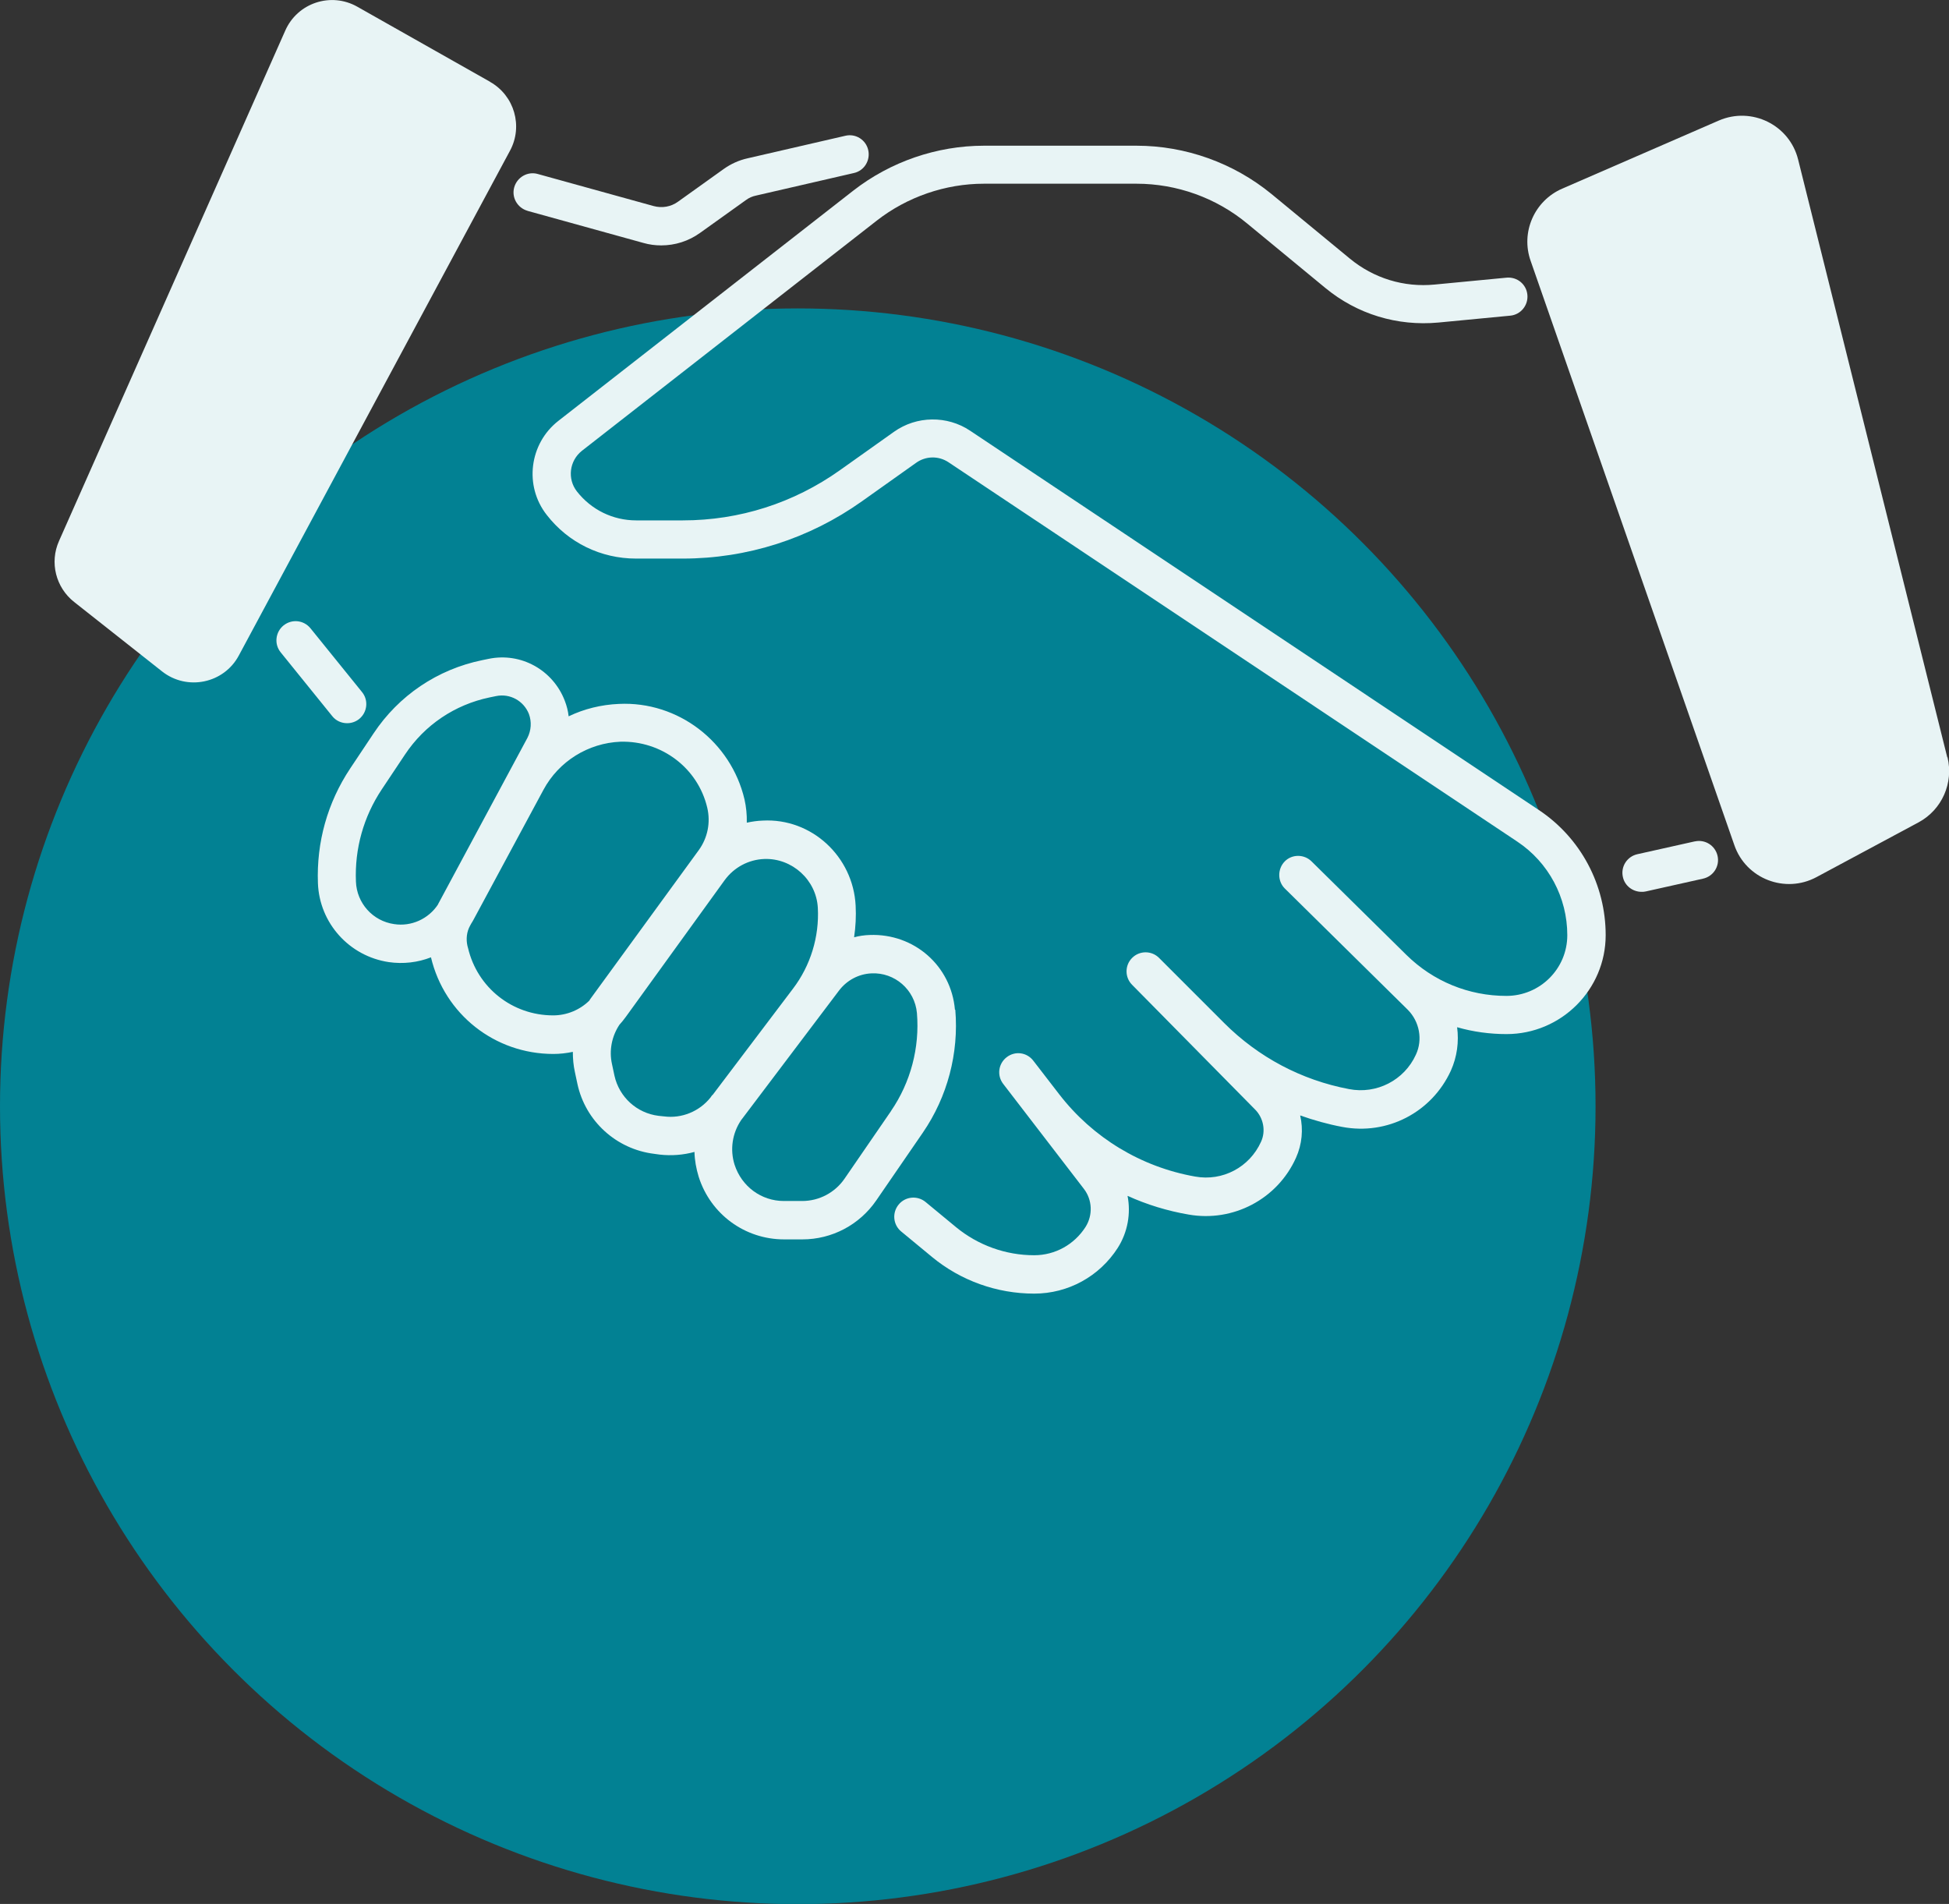 <?xml version="1.0" encoding="UTF-8"?>
<svg id="Calque_2" data-name="Calque 2" xmlns="http://www.w3.org/2000/svg" viewBox="0 0 102.07 99.7">
  <rect x="0" y="0" width="102.07" height="99.7" fill="#333333" stroke="none"/>
  <g id="Calque_1-2" data-name="Calque 1">
    <circle cx="41.78" cy="57.93" r="41.78" style="fill: #028193; stroke-width: 0px;"/>
    <g>
      <path d="m80.58,42.41l-29.78-19.86c-1.2-.8-2.8-.78-3.98.06l-2.83,2.01c-2.42,1.72-5.26,2.63-8.23,2.63h-2.44c-1.22,0-2.35-.55-3.11-1.52-.51-.66-.39-1.6.26-2.12l15.45-12.06c1.59-1.24,3.59-1.93,5.61-1.93h7.99c2.11,0,4.17.74,5.79,2.08l4.1,3.38c1.66,1.37,3.76,2.01,5.92,1.81l3.76-.36c.55-.05.95-.54.9-1.09-.05-.55-.53-.95-1.09-.9l-3.76.36c-1.62.16-3.2-.33-4.45-1.36l-4.1-3.38c-1.99-1.63-4.5-2.53-7.07-2.53h-7.99c-2.47,0-4.9.84-6.84,2.35l-15.45,12.06c-1.52,1.19-1.8,3.4-.61,4.92,1.13,1.46,2.84,2.29,4.68,2.29h2.44c3.38,0,6.63-1.04,9.39-3l2.83-2.01c.51-.37,1.19-.38,1.71-.03l29.78,19.86c1.64,1.09,2.62,2.93,2.62,4.9,0,1.76-1.43,3.18-3.19,3.18-1.97,0-3.83-.76-5.24-2.15l-4.96-4.89h0c-.39-.39-1.03-.39-1.41,0s-.38,1.03,0,1.41l6.44,6.35c.62.62.8,1.57.43,2.36-.61,1.34-2.06,2.08-3.5,1.8-2.49-.47-4.75-1.67-6.54-3.46l-3.41-3.41c-.39-.39-1.02-.39-1.41,0-.39.39-.39,1.02,0,1.41l6.45,6.54c.43.44.56,1.12.3,1.68-.6,1.33-2.01,2.08-3.45,1.82-2.83-.5-5.36-2.03-7.12-4.31l-1.35-1.75h0c-.34-.45-.96-.53-1.4-.19-.44.34-.52.96-.18,1.4l4.22,5.49c.45.58.48,1.38.09,2-.59.92-1.59,1.48-2.69,1.48-1.49,0-2.93-.52-4.08-1.46l-1.61-1.33c-.43-.35-1.06-.29-1.41.14-.35.43-.29,1.06.14,1.41l1.61,1.33c1.5,1.24,3.4,1.92,5.35,1.92,1.78,0,3.42-.9,4.38-2.4.52-.82.69-1.8.51-2.72,1.01.46,2.09.79,3.2.98,2.33.41,4.65-.81,5.62-2.97.32-.71.39-1.49.22-2.22.71.25,1.45.46,2.2.6,2.36.45,4.69-.76,5.69-2.94.33-.73.43-1.52.33-2.28.83.24,1.71.36,2.59.36,2.86,0,5.19-2.33,5.19-5.18,0-2.64-1.31-5.1-3.51-6.56Z" style="fill: #e8f4f5; stroke-width: 0px;"/>
      <path d="m27.62,11.04l6.07,1.68c.31.09.62.13.94.13.72,0,1.43-.22,2.04-.66l2.39-1.71c.16-.12.34-.2.54-.24l5.12-1.18c.54-.12.87-.66.75-1.2-.12-.54-.66-.88-1.2-.75l-5.12,1.18c-.45.1-.87.29-1.25.56l-2.39,1.71c-.37.27-.84.35-1.28.23l-6.07-1.68c-.53-.15-1.08.17-1.23.7-.15.53.17,1.08.7,1.23Z" style="fill: #e8f4f5; stroke-width: 0px;"/>
      <path d="m18.18,37.87c.22,0,.44-.07.63-.22.43-.35.5-.98.15-1.41l-2.7-3.34c-.35-.43-.97-.5-1.41-.15-.43.35-.5.98-.15,1.41l2.7,3.34c.2.25.49.37.78.37Z" style="fill: #e8f4f5; stroke-width: 0px;"/>
      <path d="m50.01,52.87c-.2-2.3-2.14-4-4.47-3.91-.28.01-.55.05-.81.12.08-.55.11-1.1.08-1.66-.13-2.56-2.3-4.59-4.87-4.45-.28.01-.56.05-.83.11.01-.41-.03-.82-.12-1.22-.71-3.02-3.48-5.15-6.58-5-.92.04-1.82.26-2.63.65-.03-.28-.1-.55-.2-.81-.62-1.62-2.3-2.55-3.99-2.2l-.34.07c-2.34.48-4.37,1.85-5.69,3.84l-1.22,1.83c-1.19,1.79-1.77,3.86-1.69,6.01.08,2.09,1.64,3.82,3.71,4.13.76.11,1.52.02,2.21-.25.71,2.98,3.34,5.06,6.41,5.06.34,0,.69-.04,1.02-.11,0,.36.03.71.11,1.07l.13.61c.42,1.95,2.04,3.42,4.02,3.66l.29.04c.62.07,1.24.02,1.82-.14.01.44.09.87.22,1.3.62,1.96,2.42,3.28,4.47,3.28h.96c1.55,0,2.99-.76,3.87-2.04l2.44-3.55c1.29-1.88,1.89-4.16,1.7-6.43Zm-27.07-5.51c-.5.76-1.4,1.17-2.3,1.03-1.12-.16-1.96-1.1-2-2.23-.07-1.72.4-3.39,1.35-4.82l1.22-1.83c1.03-1.55,2.61-2.61,4.43-2.99l.34-.07c.73-.15,1.45.25,1.72.94.15.41.12.86-.08,1.25l-4.68,8.71Zm7.94,5.02s0,0,0,0c-.5.5-1.19.79-1.91.79-2.14,0-3.97-1.45-4.46-3.53l-.03-.11c-.08-.36-.04-.74.14-1.06l.06-.11c.05-.08.1-.16.14-.24l3.64-6.76c.8-1.49,2.34-2.45,4.03-2.52,2.15-.06,4.06,1.37,4.55,3.46.18.77.02,1.57-.44,2.21l-5.72,7.85Zm6.42,4.96s-.06.09-.09.13c-.58.73-1.51,1.11-2.43.99l-.29-.03c-1.14-.14-2.06-.98-2.31-2.1l-.13-.61c-.16-.71-.01-1.46.39-2.06.12-.13.23-.27.34-.42l5.17-7.15c.49-.67,1.25-1.08,2.08-1.11,1.45-.05,2.72,1.09,2.8,2.56.08,1.51-.38,3.02-1.3,4.23l-4.22,5.58Zm9.37.83l-2.44,3.55c-.5.73-1.33,1.17-2.22,1.17h-.96c-1.18,0-2.21-.76-2.58-1.9-.25-.79-.12-1.65.34-2.33,0-.01.02-.03.03-.04l5.1-6.75c.41-.54,1.03-.87,1.7-.9,1.21-.06,2.27.85,2.38,2.08.15,1.81-.33,3.63-1.36,5.13Z" style="fill: #e8f4f5; stroke-width: 0px;"/>
      <path d="m25.66,4.28L18.71.35c-1.38-.78-3.13-.2-3.77,1.25L3.09,28.33c-.5,1.12-.17,2.43.79,3.19l4.61,3.64c1.31,1.03,3.24.63,4.02-.84L26.71,7.89c.69-1.28.23-2.88-1.04-3.6Z" style="fill: #e8f4f5; stroke-width: 0px;"/>
      <path d="m101.98,39.66l-7.81-31.3c-.45-1.82-2.43-2.79-4.15-2.05l-8.21,3.57c-1.45.63-2.18,2.28-1.65,3.78l10.67,30.6c.61,1.76,2.66,2.55,4.3,1.67l5.35-2.87c1.22-.66,1.84-2.06,1.51-3.41Z" style="fill: #e8f4f5; stroke-width: 0px;"/>
      <path d="m88.75,44.06l-3,.67c-.54.12-.88.65-.76,1.19.1.47.52.78.98.78.07,0,.14,0,.22-.02l3-.67c.54-.12.88-.65.76-1.19-.12-.54-.65-.88-1.19-.76Z" style="fill: #e8f4f5; stroke-width: 0px;"/>
    </g>
  </g>
</svg>